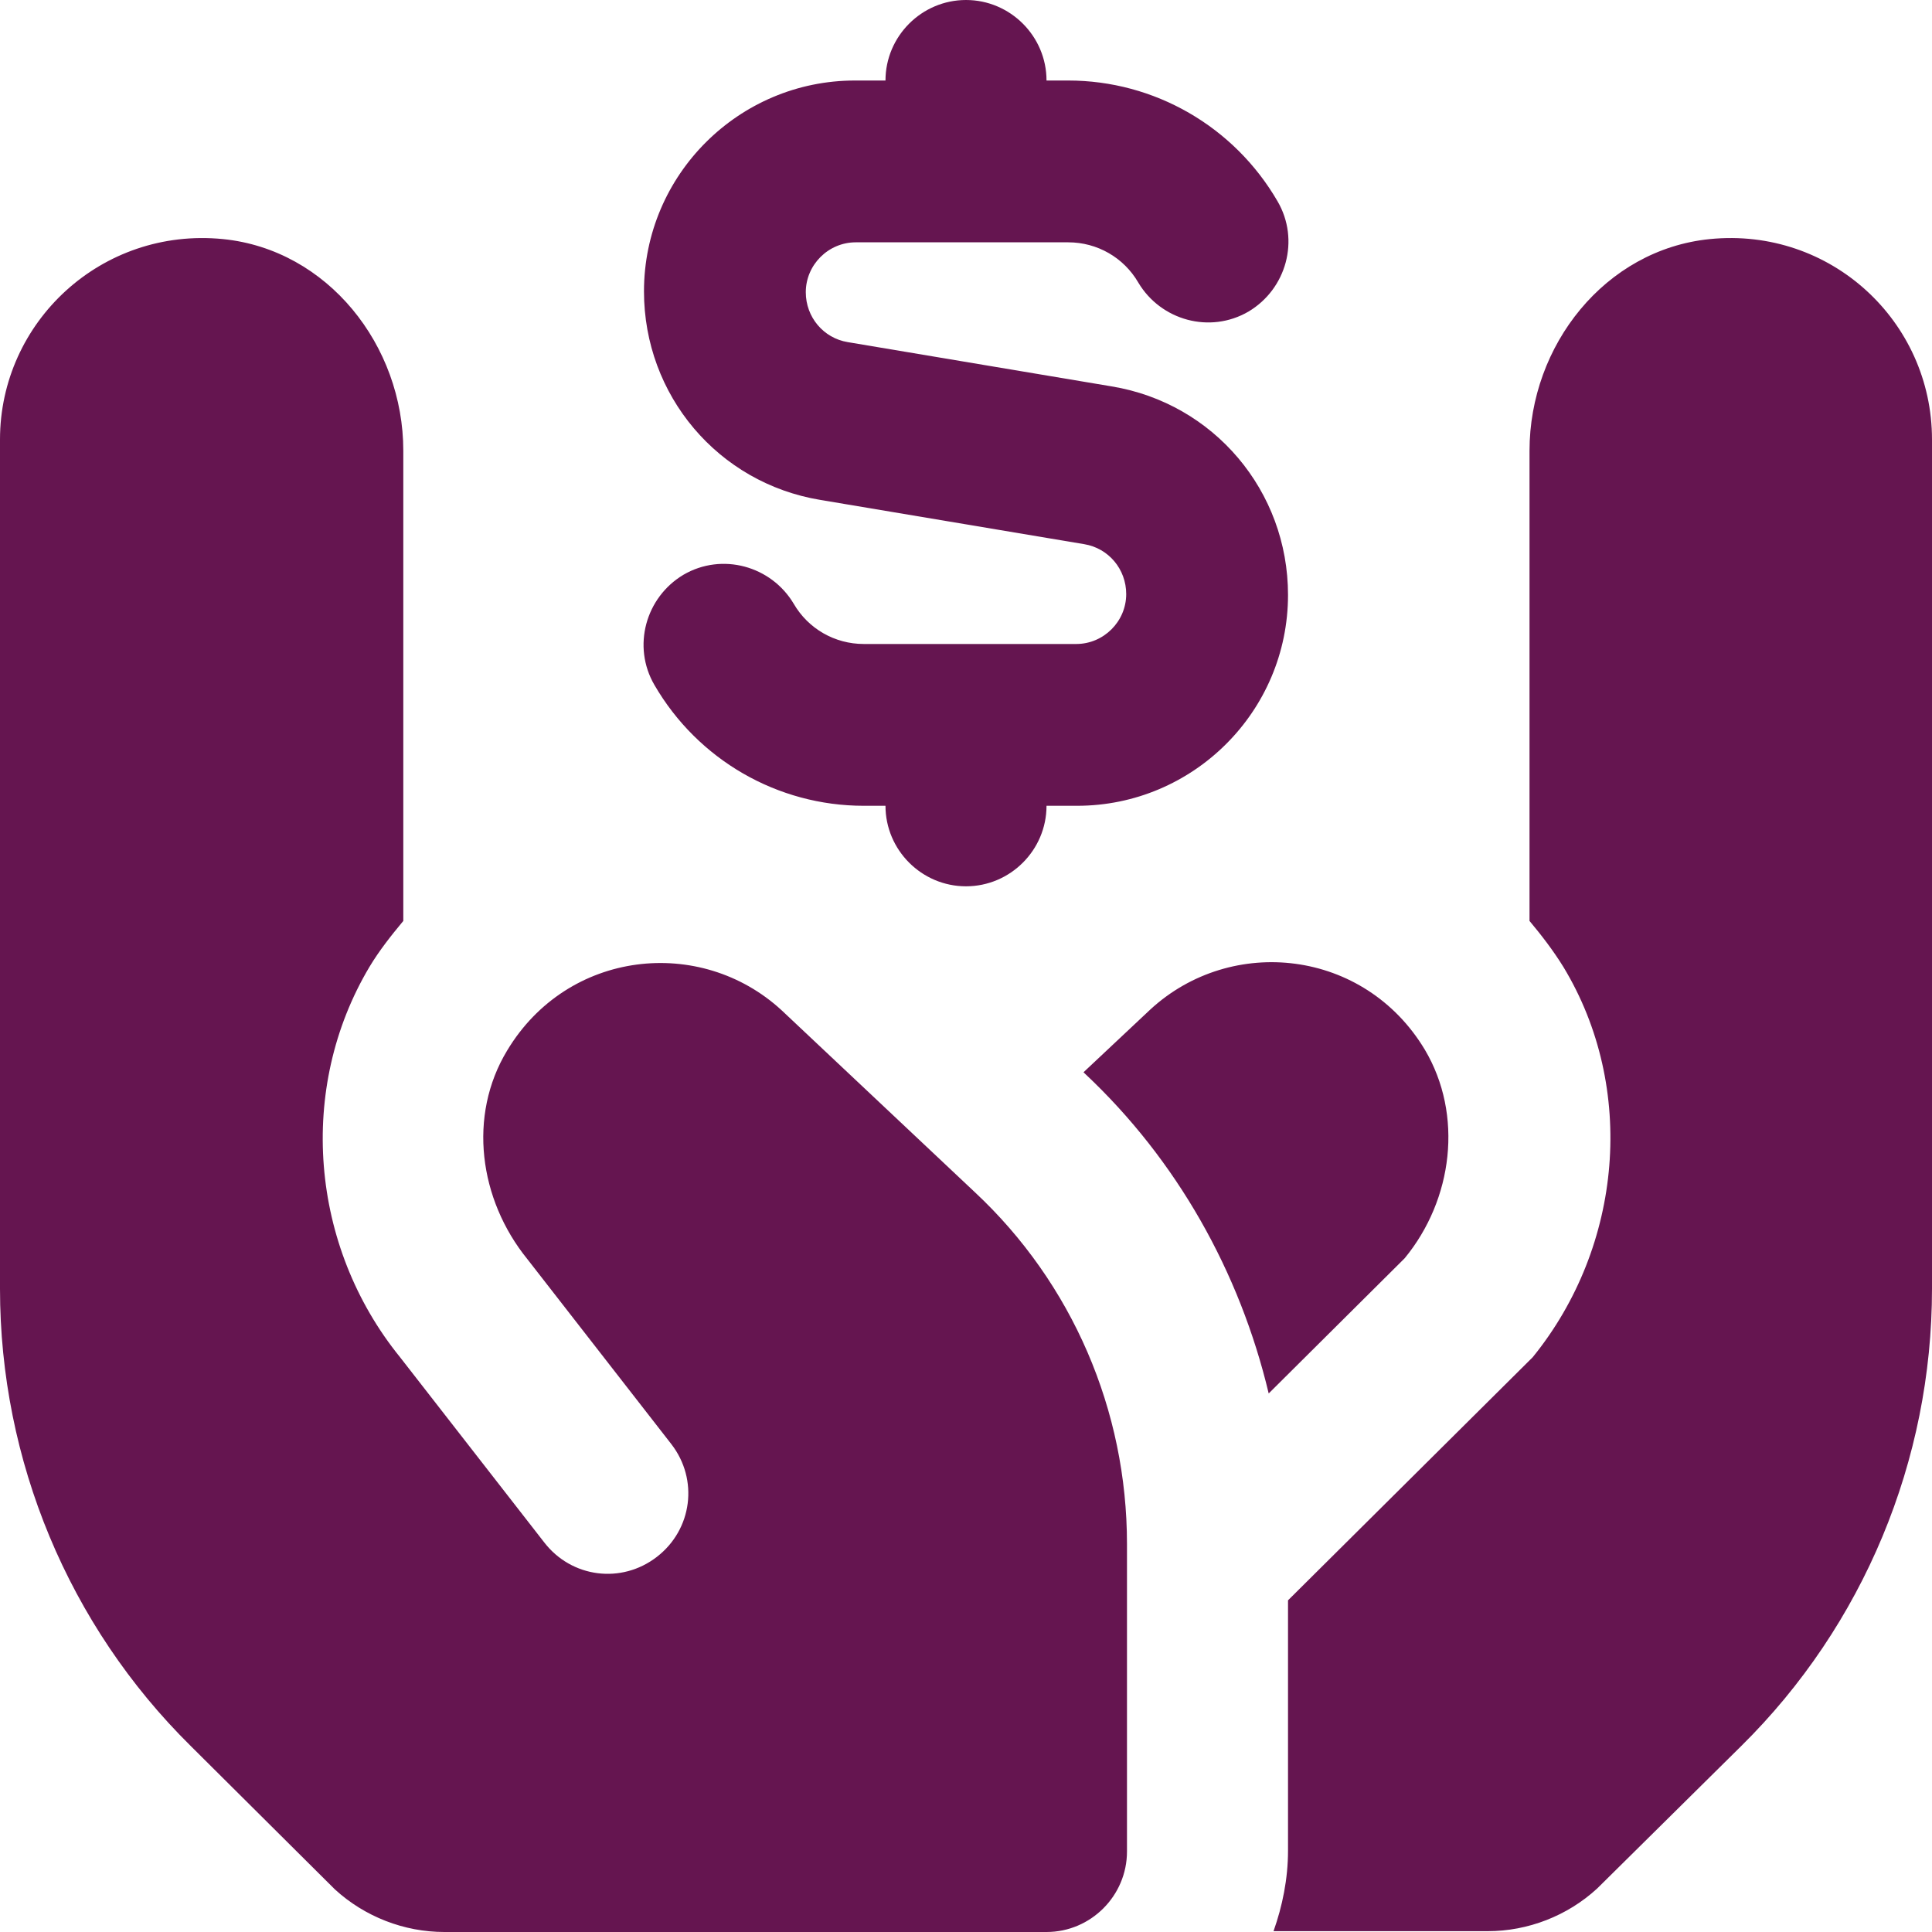 <svg width="40" height="40" viewBox="0 0 40 40" fill="none" xmlns="http://www.w3.org/2000/svg">
<g id="Layer_1" clip-path="url(#clip0_1635_2083)">
<path id="Vector" d="M13.333 6.033C13.333 3.617 15.3 1.667 17.7 1.667H18.333C18.333 0.75 19.083 0 20 0C20.917 0 21.667 0.75 21.667 1.667H22.117C23.9 1.667 25.55 2.617 26.45 4.167C26.917 4.967 26.633 5.983 25.85 6.45C25.05 6.917 24.033 6.633 23.567 5.85C23.267 5.333 22.717 5.017 22.117 5.017H17.717C17.15 5.017 16.683 5.483 16.683 6.05C16.683 6.567 17.05 7 17.55 7.083L23.017 8C25.133 8.35 26.667 10.167 26.667 12.317C26.667 14.733 24.7 16.683 22.3 16.683H21.667C21.667 17.6 20.917 18.35 20 18.35C19.083 18.35 18.333 17.6 18.333 16.683H17.883C16.1 16.683 14.45 15.733 13.55 14.183C13.083 13.383 13.367 12.367 14.15 11.9C14.95 11.433 15.967 11.717 16.433 12.5C16.733 13.017 17.283 13.333 17.883 13.333H22.283C22.85 13.333 23.317 12.867 23.317 12.3C23.317 11.783 22.95 11.35 22.45 11.267L16.983 10.35C14.867 10 13.333 8.183 13.333 6.033ZM16.183 20.917C14.5 19.367 11.75 19.667 10.5 21.75C9.683 23.1 9.917 24.833 10.917 26.067L13.9 29.9C14.467 30.633 14.333 31.667 13.6 32.233C12.867 32.8 11.833 32.667 11.267 31.933L8.283 28.1C6.417 25.8 6.15 22.533 7.65 20.017C7.85 19.683 8.1 19.367 8.35 19.067V9.333C8.35 7.15 6.783 5.167 4.617 4.95C2.1 4.7 0 6.667 0 9.1V26.683C0 30.233 1.417 33.65 3.95 36.15L6.933 39.117C7.55 39.683 8.367 40 9.2 40H21.667C22.583 40 23.333 39.25 23.333 38.333V31.967C23.333 29.2 22.2 26.567 20.183 24.683L16.183 20.917ZM35.4 4.95C33.233 5.167 31.667 7.15 31.667 9.333V19.067C31.917 19.367 32.15 19.667 32.367 20.017C33.883 22.517 33.6 25.8 31.733 28.1L26.667 33.133V38.317C26.667 38.9 26.55 39.467 26.367 39.983H30.8C31.633 39.983 32.45 39.667 33.067 39.1L36.05 36.15C38.583 33.65 40 30.233 40 26.683V9.1C40 6.65 37.9 4.7 35.4 4.95ZM29.5 21.733C28.25 19.65 25.5 19.35 23.817 20.9L22.433 22.2L22.467 22.233C24.367 24.017 25.667 26.333 26.267 28.85L29.083 26.05C30.083 24.833 30.3 23.083 29.5 21.733Z" fill="#651550"/>
</g>
<defs>
<clipPath id="clip0_1635_2083">
<rect width="40" height="40" fill="white"/>
</clipPath>
</defs>
</svg>

